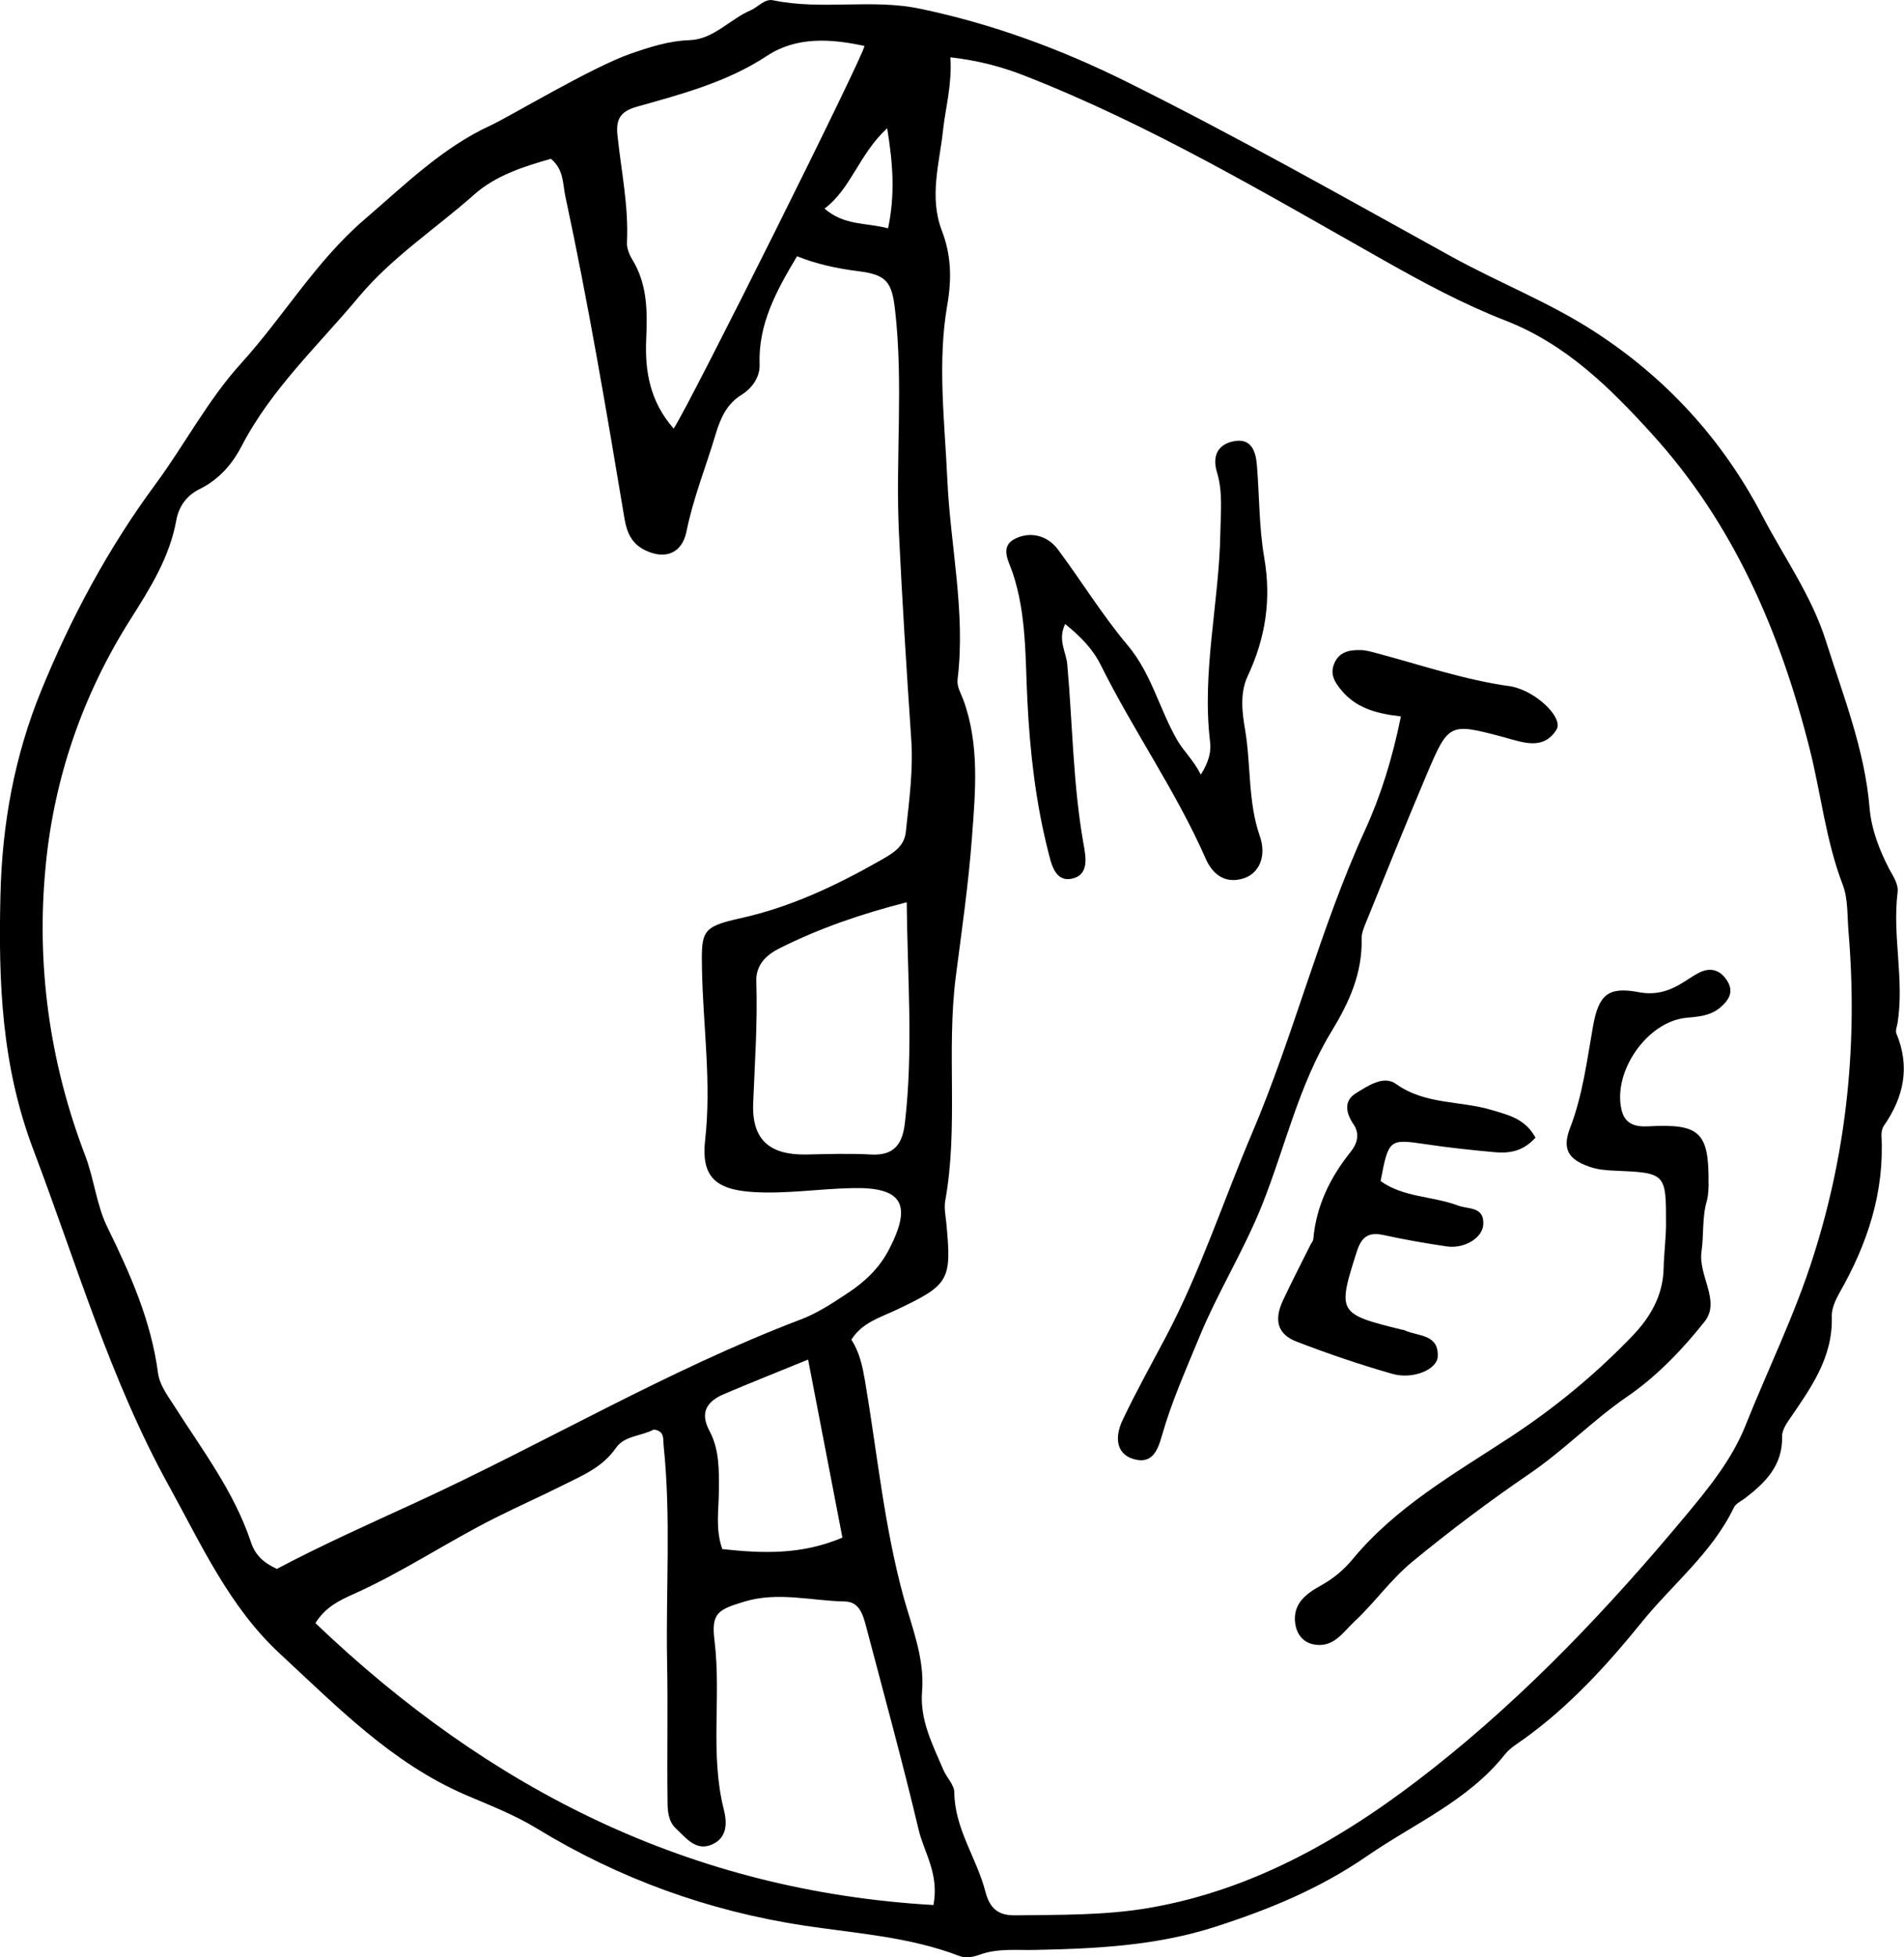 <?xml version="1.0" encoding="UTF-8"?> <svg xmlns="http://www.w3.org/2000/svg" id="Capa_2" data-name="Capa 2" viewBox="0 0 127.61 131.14"><g id="Capa_1-2" data-name="Capa 1"><g><path d="M42.26,3.6c1.3-.45,2.56-.86,3.97-.91,1.6-.06,2.68-1.4,4.08-2,.51-.22.93-.79,1.51-.67,3.27.68,6.62-.12,9.87.57,4.82,1.01,9.39,2.69,13.82,4.89,7.37,3.66,14.52,7.71,21.71,11.68,3.18,1.76,6.59,3.08,9.63,5.05,4.81,3.11,8.59,7.23,11.26,12.34,1.45,2.78,3.3,5.35,4.26,8.38,1.16,3.68,2.6,7.27,2.93,11.18.12,1.45.65,2.83,1.32,4.12.27.51.63,1,.56,1.57-.36,2.92.46,5.83,0,8.74-.04.24-.16.52-.08.71.93,2.23.5,4.25-.83,6.17-.13.18-.18.46-.17.69.2,3.81-.95,7.25-2.81,10.51-.27.48-.54,1.07-.52,1.59.09,2.77-1.43,4.83-2.88,6.95-.22.32-.46.73-.45,1.09.05,1.94-1.12,3.1-2.51,4.16-.26.19-.61.35-.73.62-1.47,3.05-4.14,5.15-6.21,7.72-2.31,2.85-4.81,5.58-7.82,7.75-.46.33-.97.63-1.31,1.06-2.47,3.11-6.08,4.63-9.24,6.81-3.18,2.19-6.57,3.58-10.18,4.74-3.97,1.28-8.05,1.47-12.15,1.55-1.21.02-2.42-.11-3.58.3-.47.17-.96.28-1.42.1-3.34-1.28-6.9-1.51-10.38-2.03-6.44-.98-12.43-3.15-17.96-6.53-1.53-.93-3.17-1.55-4.77-2.24-4.94-2.14-8.58-5.9-12.42-9.45-3.39-3.14-5.25-7.28-7.42-11.21-3.95-7.14-6.22-14.96-9.1-22.55C.1,71.4-.11,65.83.03,59.98c.11-4.78.94-9.3,2.71-13.65,2.01-4.93,4.52-9.61,7.7-13.91,1.95-2.65,3.51-5.64,5.7-8.05,2.85-3.14,5.02-6.85,8.26-9.64,2.69-2.3,5.22-4.83,8.49-6.33,1.24-.57,6.8-3.91,9.37-4.8M63.7,3.87c.11,1.85-.34,3.38-.5,4.89-.23,2.17-.94,4.42-.08,6.68.61,1.59.69,3.15.37,4.99-.67,3.82-.18,7.77,0,11.67.2,4.47,1.24,8.91.69,13.41-.06.51.21.92.38,1.37,1.11,3.02.81,6.21.58,9.26-.23,3.09-.68,6.2-1.08,9.29-.64,5.01.19,10.06-.71,15.04-.08.46.02.96.07,1.44.38,3.91.21,4.18-3.39,5.88-1.06.5-2.26.84-2.97,1.98.56.86.74,1.77.91,2.73.82,4.83,1.28,9.71,2.58,14.48.56,2.04,1.43,4.12,1.25,6.35-.16,1.93.71,3.58,1.43,5.27.22.52.73,1,.73,1.5.02,2.44,1.5,4.4,2.08,6.64.29,1.12.84,1.62,2.01,1.6,2.98-.04,5.98.01,8.92-.49,7.27-1.24,13.46-4.91,19.11-9.38,6.27-4.95,11.76-10.75,16.88-16.89,1.55-1.86,3.11-3.78,4.01-6.02,1.52-3.81,3.34-7.49,4.58-11.43,2.26-7.1,2.96-14.33,2.34-21.72-.09-1.04-.02-2.16-.38-3.11-1.14-2.96-1.46-6.11-2.23-9.15-1.97-7.8-5.09-15.06-10.57-21.08-2.81-3.09-5.75-6.01-9.81-7.59-2.83-1.1-5.54-2.56-8.19-4.06-7.85-4.43-15.59-9.04-24.02-12.34-1.51-.59-3.03-1.01-4.99-1.24M18.53,105.14c3-1.59,6.2-3.02,9.38-4.48,8.63-3.97,16.83-8.85,25.74-12.24,1.12-.42,2.15-1.1,3.16-1.77,1.14-.75,2.12-1.66,2.78-2.94,1.55-2.99.9-4.17-2.42-4.1-2.25.04-4.5.41-6.76.26-2.51-.17-3.42-1.08-3.15-3.49.43-3.79-.13-7.56-.21-11.34-.05-2.66-.05-2.93,2.61-3.52,3.34-.74,6.4-2.19,9.35-3.87.77-.44,1.59-.88,1.7-1.9.22-2.08.51-4.15.36-6.26-.31-4.58-.6-9.16-.82-13.74-.24-4.99.31-9.99-.26-14.97-.22-1.9-.56-2.37-2.48-2.61-1.42-.18-2.81-.48-4.09-1-1.4,2.34-2.61,4.55-2.51,7.27.03.76-.44,1.53-1.19,2-1,.62-1.42,1.53-1.77,2.7-.64,2.15-1.49,4.24-1.94,6.47-.3,1.48-1.43,1.9-2.75,1.27-.89-.42-1.24-1.15-1.4-2.1-1.21-7.23-2.43-14.46-3.97-21.63-.18-.83-.09-1.79-.97-2.51-1.81.52-3.69,1.11-5.13,2.39-2.58,2.29-5.51,4.19-7.74,6.86-2.72,3.26-5.87,6.17-7.86,10.01-.64,1.23-1.54,2.25-2.83,2.88-.85.42-1.38,1.17-1.54,2.06-.45,2.51-1.76,4.58-3.09,6.68-3.19,5.04-5.11,10.63-5.67,16.51-.64,6.6.25,13.13,2.65,19.4.6,1.57.76,3.34,1.5,4.83,1.53,3.12,2.92,6.25,3.38,9.74.11.8.61,1.46,1.05,2.15,1.89,2.97,4.05,5.79,5.18,9.19.28.84.81,1.36,1.74,1.79M62.56,127.67c.4-2.11-.62-3.52-.99-5.06-1.08-4.55-2.32-9.06-3.51-13.58-.21-.79-.44-1.7-1.43-1.72-2.23-.04-4.46-.67-6.71,0-1.83.55-2.26.78-2.03,2.64.46,3.76-.32,7.57.62,11.29.23.91.23,1.87-.74,2.33-1.11.53-1.79-.42-2.47-1.05-.49-.46-.56-1.13-.56-1.8-.04-3.13.03-6.26-.03-9.4-.09-4.81.27-9.62-.23-14.43-.05-.47.09-1.01-.67-1.1-.79.44-1.95.4-2.52,1.22-.89,1.29-2.21,1.84-3.5,2.48-1.51.76-3.05,1.44-4.56,2.2-3.24,1.62-6.25,3.66-9.57,5.14-.89.4-1.85.85-2.52,1.93,11.66,11.14,25.11,17.95,41.43,18.89M45.15,28.72c1.14-1.73,12.72-24.96,12.79-25.64-2.25-.49-4.56-.64-6.53.66-2.69,1.77-5.71,2.56-8.72,3.41-1.06.3-1.42.78-1.31,1.88.25,2.4.76,4.78.64,7.22-.02.37.15.8.35,1.13,1.03,1.67,1.02,3.48.94,5.36-.09,2.08.22,4.13,1.84,5.98M60.76,60.46c-3.04.78-5.84,1.74-8.49,3.07-.87.43-1.62,1.09-1.58,2.23.09,2.73-.1,5.44-.21,8.16-.1,2.48,1.13,3.48,3.56,3.44,1.44-.03,2.89-.08,4.33,0,1.58.09,2.12-.72,2.28-2.13.57-4.88.17-9.74.12-14.78M54.16,91.1c-2.1.86-3.87,1.56-5.63,2.31-1.12.48-1.66,1.2-.98,2.47.67,1.25.64,2.62.63,4.01,0,1.26-.25,2.55.23,3.91,2.69.29,5.29.4,8.05-.77-.75-3.88-1.49-7.72-2.3-11.93M59.52,15.3c.48-2.28.33-4.31-.06-6.71-1.92,1.79-2.4,4.03-4.2,5.39,1.36,1.16,2.76.92,4.26,1.32"></path><path d="M114.52,79.35c-.02.18,0,.68-.13,1.14-.32,1.11-.19,2.25-.35,3.36-.24,1.62,1.3,3.32.21,4.7-1.48,1.87-3.21,3.67-5.16,5.01-2.31,1.58-4.24,3.59-6.55,5.17-2.71,1.85-5.35,3.83-7.9,5.93-1.45,1.2-2.49,2.71-3.84,3.97-.82.76-1.43,1.83-2.79,1.55-.7-.15-1.1-.7-1.2-1.38-.19-1.37.76-2.03,1.77-2.59.79-.44,1.48-1.02,2.04-1.69,2.93-3.56,6.88-5.78,10.64-8.25,2.97-1.95,5.71-4.21,8.17-6.78,1.19-1.24,2.03-2.7,2.07-4.5.02-.97.15-1.93.16-2.9.01-3.51,0-3.5-3.5-3.65-.56-.02-1.14-.08-1.66-.27-1.4-.49-1.81-1.19-1.27-2.59.85-2.21,1.13-4.53,1.54-6.83.38-2.11,1.02-2.65,3.05-2.27,1.04.2,1.91-.02,2.77-.52.42-.24.81-.53,1.24-.76.76-.4,1.42-.24,1.89.46.52.77.18,1.34-.45,1.87-.67.55-1.44.59-2.26.67-2.61.26-4.91,3.58-4.34,6.13.22,1.01.94,1.19,1.83,1.14,3.42-.18,4.05.38,4.01,3.86"></path><path d="M80.48,51.91c.58-.93.7-1.6.62-2.22-.56-4.7.61-9.31.69-13.98.02-1.37.18-2.74-.23-4.08-.31-1.03.02-1.82,1.07-2.05,1.21-.27,1.53.62,1.61,1.58.17,2.07.14,4.17.49,6.2.49,2.81.09,5.39-1.11,7.95-.53,1.12-.37,2.44-.17,3.59.4,2.37.18,4.82.99,7.14.47,1.35-.07,2.5-1.1,2.82-1.26.39-2.08-.3-2.53-1.32-1.98-4.51-4.83-8.55-7.02-12.95-.55-1.11-1.35-1.92-2.4-2.78-.52,1.07.07,1.88.14,2.7.36,3.99.38,8.01,1.08,11.98.16.9.44,2.18-.84,2.4-1.1.18-1.33-1.1-1.53-1.88-.83-3.28-1.21-6.63-1.38-10.02-.15-2.87-.05-5.79-.98-8.58-.27-.82-.92-1.8.19-2.33.98-.47,2.11-.22,2.82.72,1.59,2.13,2.98,4.41,4.69,6.44,1.59,1.89,2.12,4.26,3.3,6.32.45.79,1.1,1.35,1.6,2.34"></path><path d="M93.85,48c-1.74-.2-3.01-.62-3.94-1.74-.44-.53-.77-1.04-.51-1.74.31-.83,1.02-.98,1.77-.96.39,0,.79.13,1.18.23,2.95.79,5.85,1.78,8.9,2.2.16.02.31.07.47.12,1.51.49,3.05,2.05,2.6,2.78-.87,1.39-2.21.87-3.45.53-3.74-1-3.77-1.01-5.26,2.5-1.38,3.26-2.7,6.54-4.03,9.82-.15.37-.33.77-.32,1.16.05,2.33-.83,4.26-2.03,6.23-2.19,3.59-3.1,7.75-4.65,11.63-1.23,3.07-2.98,5.86-4.23,8.91-.89,2.16-1.84,4.29-2.48,6.54-.27.95-.64,1.96-1.95,1.54-1.01-.32-1.29-1.33-.66-2.64.9-1.89,1.92-3.72,2.9-5.57,2.3-4.36,3.82-9.05,5.74-13.57,2.84-6.67,4.57-13.75,7.59-20.35,1.05-2.3,1.83-4.79,2.4-7.61"></path><path d="M102.91,76.23c-.88.97-1.82,1.06-2.79.97-1.52-.14-3.05-.3-4.56-.53-2.46-.36-2.49-.35-3.03,2.47,1.53,1.1,3.48,1,5.19,1.64.69.26,1.78.05,1.69,1.29-.06.89-1.28,1.62-2.44,1.45-1.43-.21-2.85-.46-4.27-.77-.99-.21-1.45.14-1.76,1.1-1.31,4.1-1.28,4.19,2.99,5.24.08.02.16.02.23.06.88.4,2.27.23,2.2,1.75-.04.87-1.67,1.56-3.07,1.15-2.17-.62-4.31-1.35-6.41-2.16-1.26-.49-1.51-1.44-.89-2.76.58-1.24,1.21-2.45,1.82-3.68.07-.15.2-.28.21-.43.2-2.23,1.13-4.13,2.52-5.86.4-.5.62-1.16.19-1.8-.52-.76-.7-1.59.15-2.11.79-.48,1.84-1.22,2.68-.62,1.97,1.41,4.33,1.11,6.46,1.76,1.08.33,2.18.56,2.88,1.82"></path></g></g></svg> 